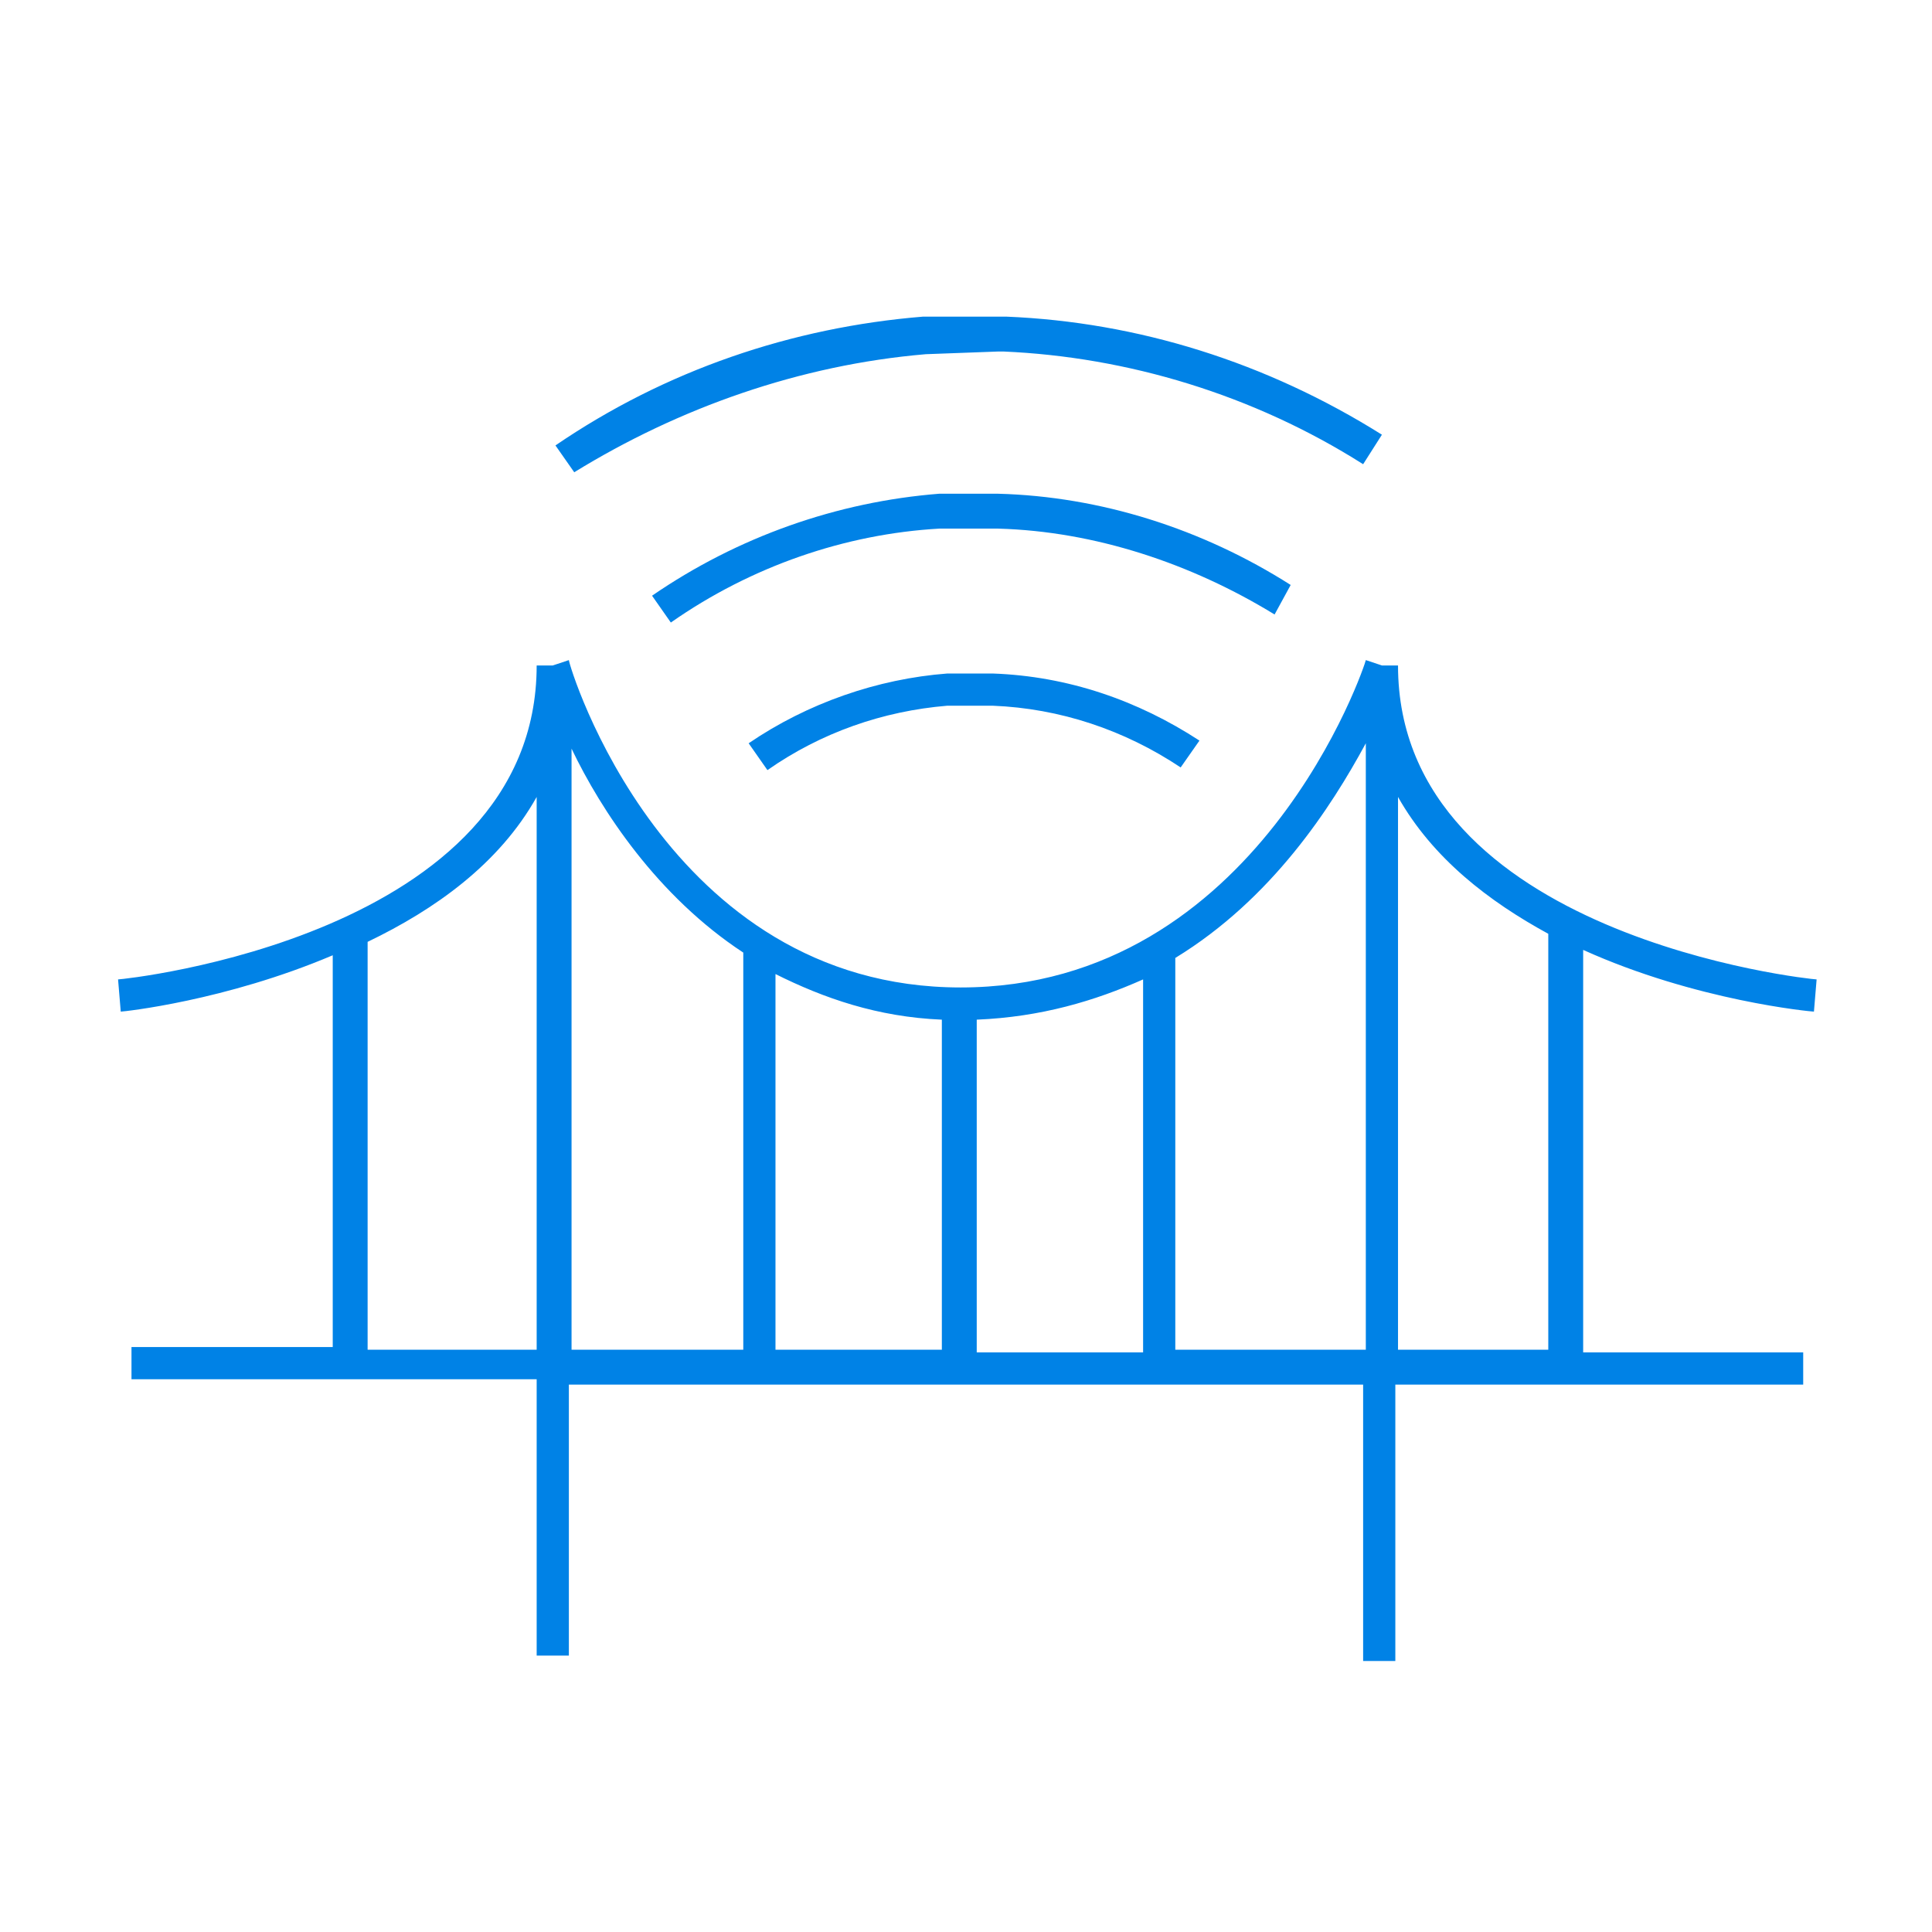 <?xml version="1.0" encoding="utf-8"?>
<!-- Generator: Adobe Illustrator 24.0.1, SVG Export Plug-In . SVG Version: 6.00 Build 0)  -->
<svg version="1.1" id="Layer_1" xmlns="http://www.w3.org/2000/svg" xmlns:xlink="http://www.w3.org/1999/xlink" x="0px" y="0px"
	 viewBox="0 0 72 72" style="enable-background:new 0 0 72 72;" xml:space="preserve">
<style type="text/css">
	.st0{fill:#0082E6;}
</style>
<g>
	<path class="st0" d="M67.6,37.7l0.1-1.2c-0.2,0-15.6-1.6-15.6-11.7h-0.6l-0.6-0.2c0,0.1-4,12.2-15.1,12.2c-11,0-14.6-12-14.6-12.2
		l-0.6,0.2H20C20,34.9,4.6,36.5,4.4,36.5l0.1,1.2c0.1,0,3.9-0.4,7.9-2.1v14.6H4.9v1.2H20v10.3h1.2V51.6h29.6v10.3h1.2V51.6h15.2
		v-1.2H59V35.4C63.2,37.3,67.5,37.7,67.6,37.7z M35.1,50.3h-6.2v-14c1.8,0.9,3.8,1.6,6.2,1.7V50.3z M36.4,38
		c2.4-0.1,4.4-0.7,6.2-1.5v13.9h-6.2V38z M13.7,50.3V35.1c2.5-1.2,4.9-2.9,6.3-5.4v20.6H13.7z M21.3,27.9c1.1,2.3,3.2,5.5,6.4,7.6
		v14.8h-6.4V27.9z M43.8,50.3V35.7c3.6-2.2,5.8-5.6,7.1-8v22.6H43.8z M57.7,50.3h-5.6V29.7c1.3,2.3,3.4,3.9,5.6,5.1V50.3z"/>
	<path class="st0" d="M34.5,13.2l2.7-0.1l0.2,0c4.6,0.2,9.3,1.6,13.4,4.2l0.7-1.1c-4.3-2.7-9.1-4.2-14-4.4l-0.2,0l-2.2,0l-0.7,0
		c-4.9,0.4-9.6,2-13.7,4.8l0.7,1C25.3,15.2,29.8,13.6,34.5,13.2z"/>
	<path class="st0" d="M35.3,25.1c-2.6,0.2-5.2,1.1-7.4,2.6l0.7,1c2-1.4,4.3-2.2,6.7-2.4l1.7,0c2.5,0.1,4.9,0.9,7,2.3l0.7-1
		c-2.3-1.5-4.9-2.4-7.7-2.5L35.3,25.1z"/>
	<path class="st0" d="M48.1,21.8c-3.3-2.1-7.1-3.3-10.9-3.4l-2,0l-0.2,0c-3.8,0.3-7.5,1.6-10.7,3.8l0.7,1c3-2.1,6.5-3.3,10-3.5
		l2.2,0c3.6,0.1,7.2,1.3,10.3,3.2L48.1,21.8z"/>
</g>
</svg>
